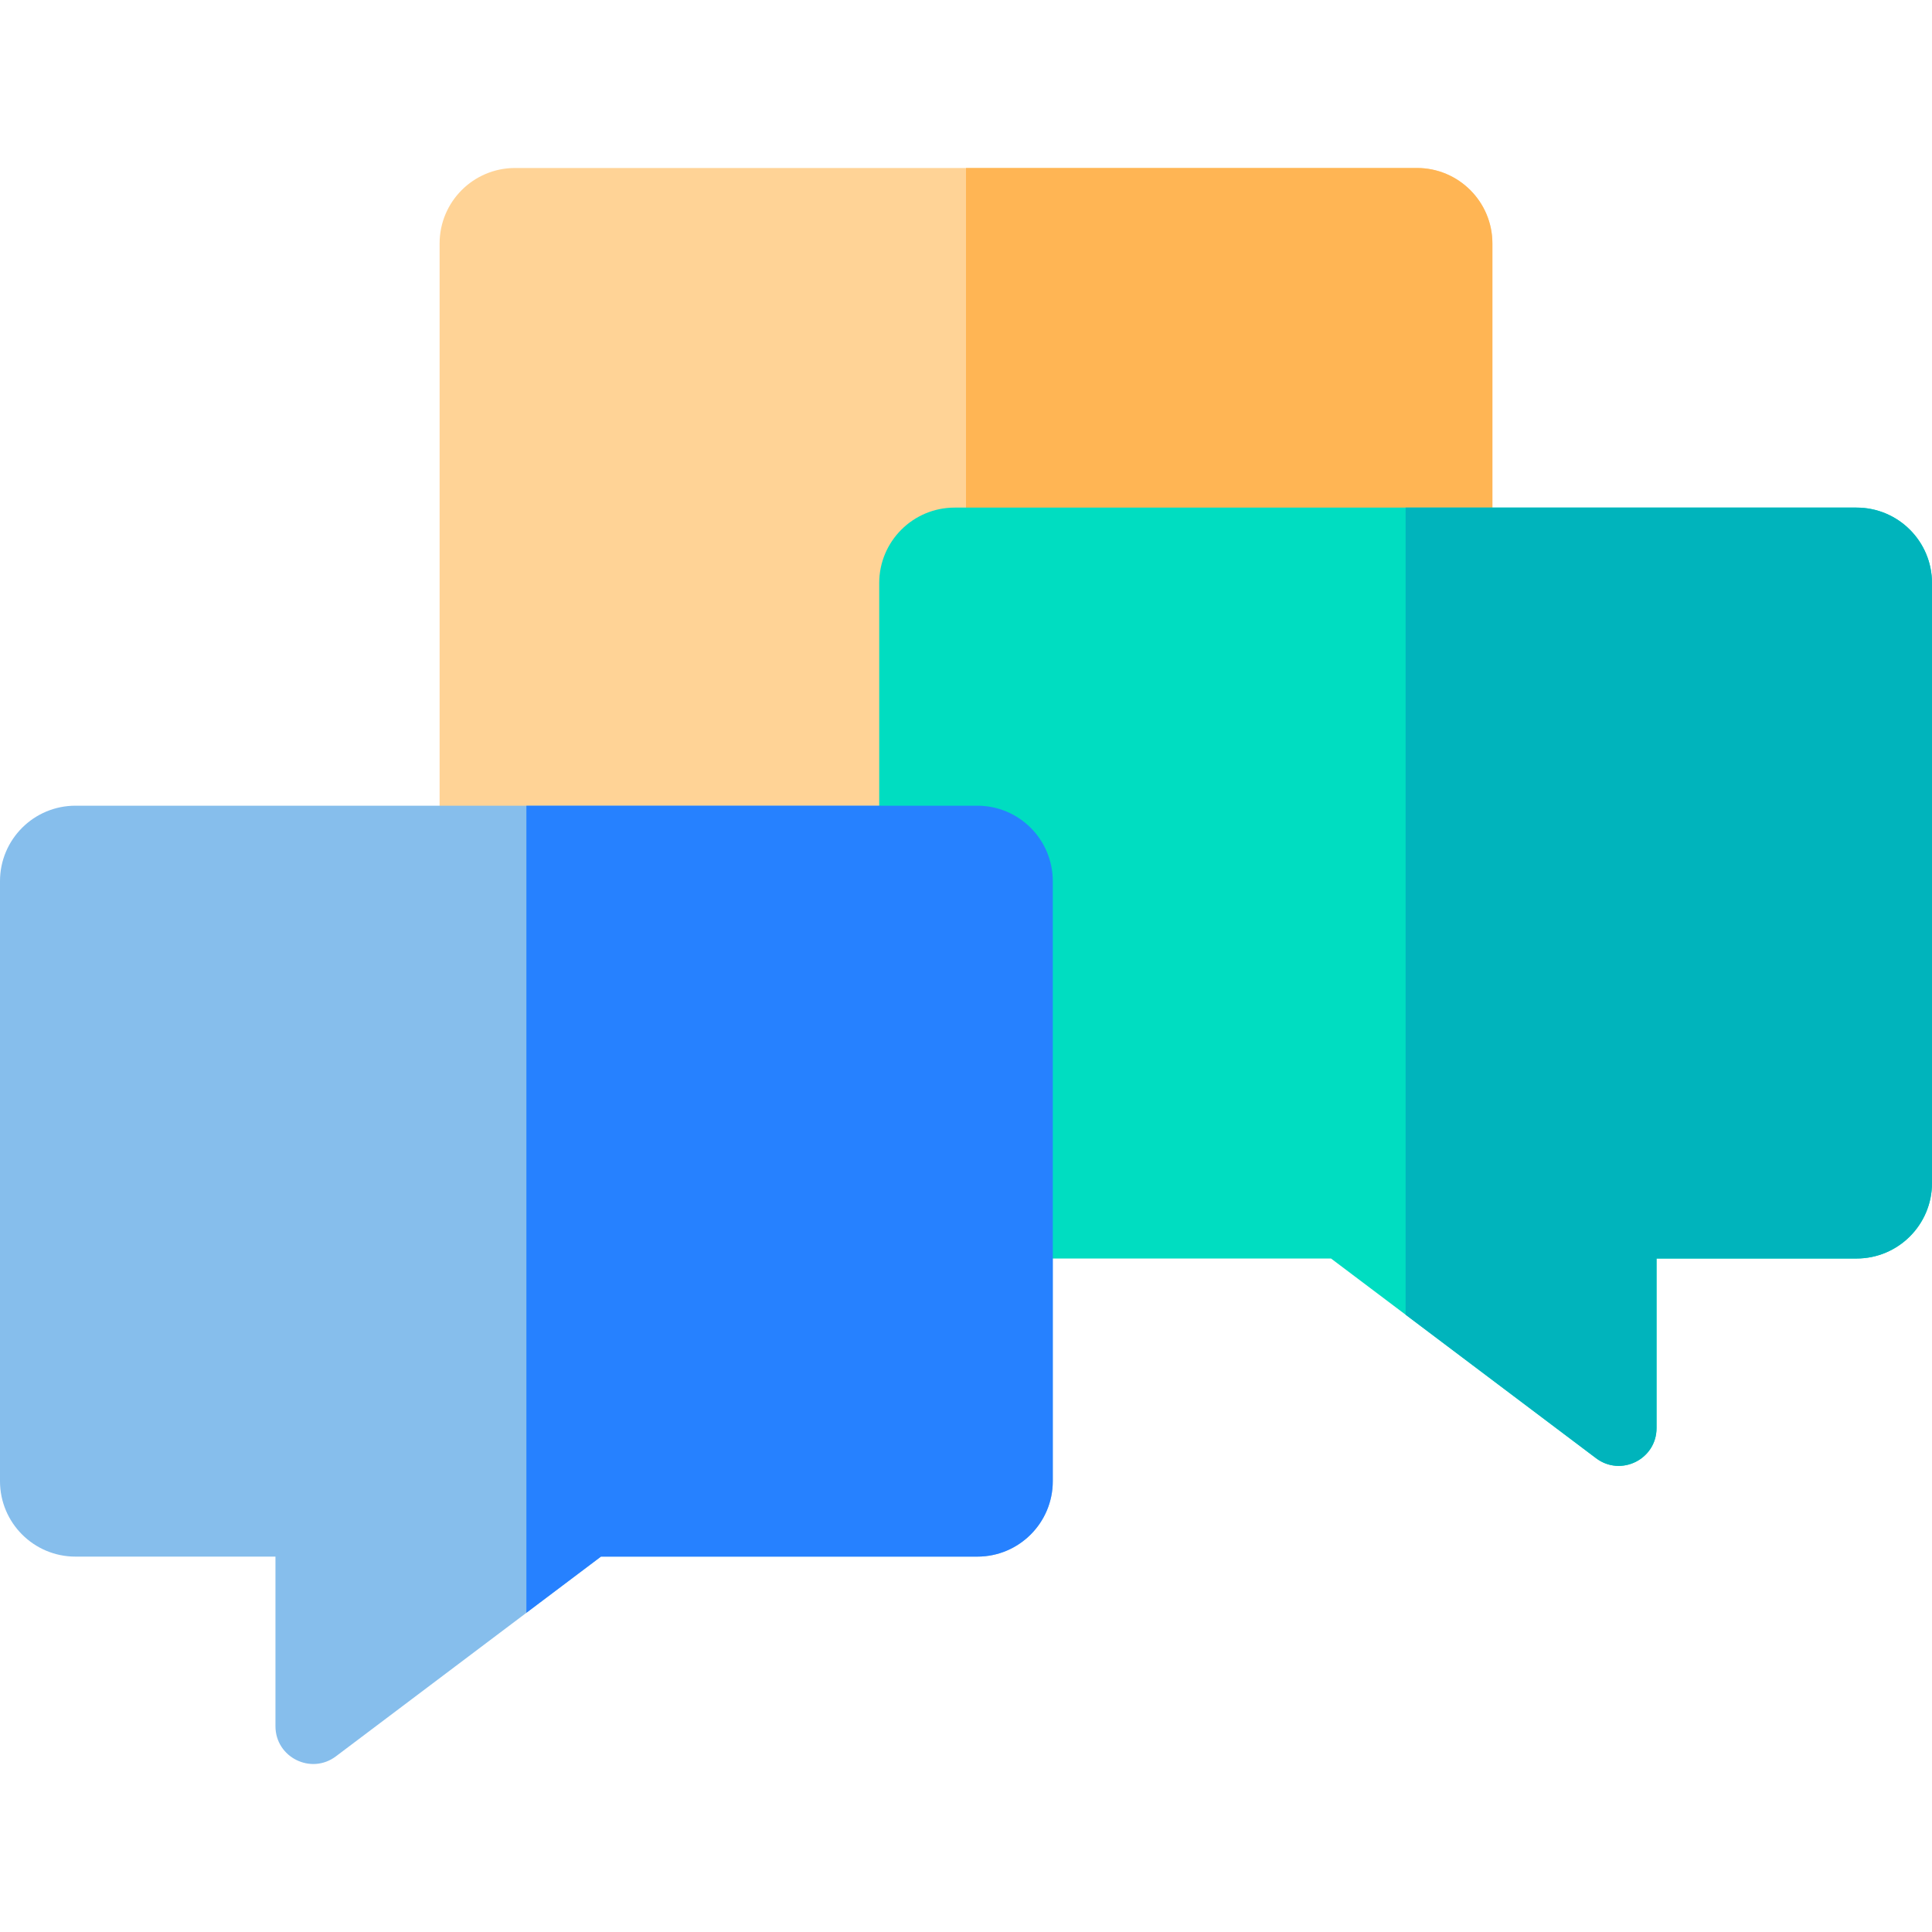 <?xml version="1.0" encoding="UTF-8"?> <svg xmlns="http://www.w3.org/2000/svg" id="Capa_1" height="512" viewBox="0 0 512 512" width="512"><path d="m136.5 44.519h239c11.046 0 20 8.954 20 20v159c0 11.046-8.954 20-20 20h-53v54l-86.261-54h-99.739c-11.046 0-20-8.954-20-20v-159c0-11.046 8.954-20 20-20z" fill="#ffd396"></path><path d="m375.5 44.519h-119.5v211.37l66.5 41.63v-54h53c11.046 0 20-8.954 20-20v-159c0-11.046-8.954-20-20-20z" fill="#ffb554"></path><path d="m259 213.519h-239c-11.046 0-20 8.954-20 20v159c0 11.046 8.954 20 20 20h53v44.944c0 8.251 9.429 12.952 16.018 7.986l70.243-52.93h99.739c11.046 0 20-8.954 20-20v-159c0-11.046-8.954-20-20-20z" fill="#86beec"></path><path d="m253 134.519h239c11.046 0 20 8.954 20 20v159c0 11.046-8.954 20-20 20h-53v44.944c0 8.251-9.429 12.952-16.018 7.986l-70.243-52.93h-99.739c-11.046 0-20-8.954-20-20v-159c0-11.046 8.954-20 20-20z" fill="#00ddc1"></path><path d="m259 213.519h-119.5v213.89l19.761-14.89h99.739c11.046 0 20-8.954 20-20v-159c0-11.046-8.954-20-20-20z" fill="#2681ff"></path><path d="m492 134.519h-119.5v213.89l50.482 38.04c6.589 4.965 16.018.264 16.018-7.986v-44.943h53c11.046 0 20-8.954 20-20v-159c0-11.047-8.954-20.001-20-20.001z" fill="#00b4bc"></path></svg> 